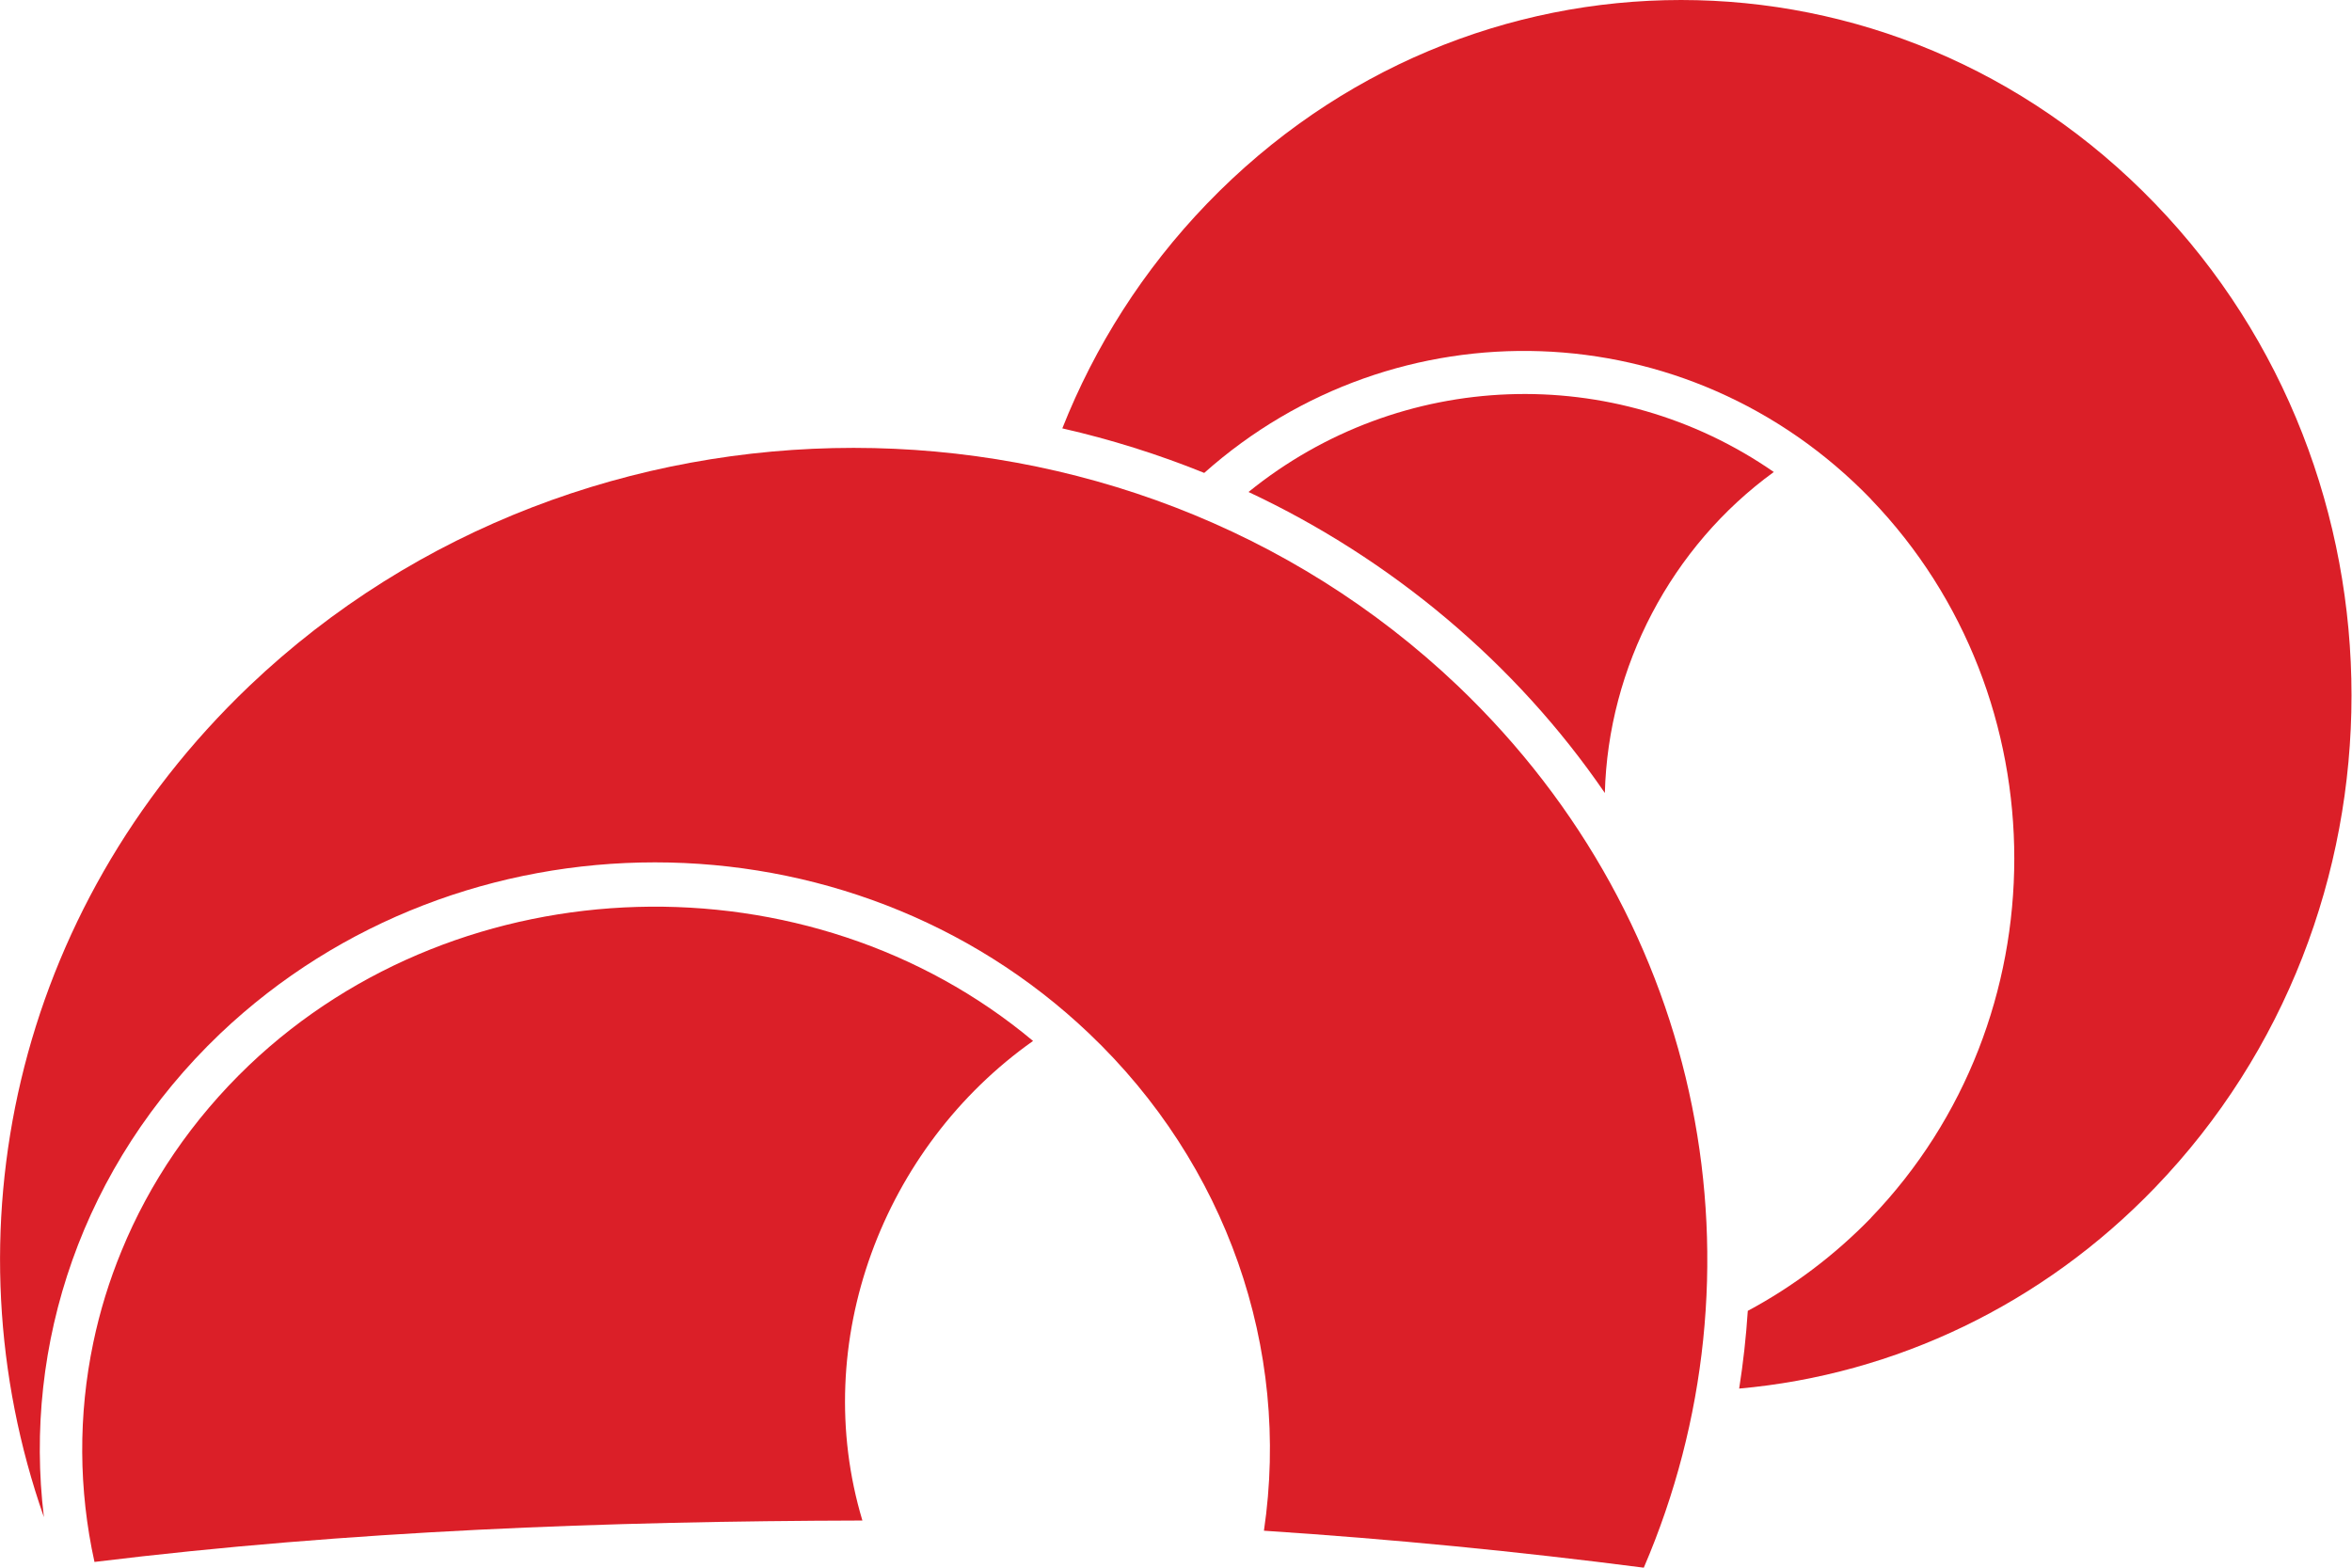 <svg width="18" height="12" viewBox="0 0 18 12" fill="none" xmlns="http://www.w3.org/2000/svg">
<path fill-rule="evenodd" clip-rule="evenodd" d="M1.909 5.25C4.461 2.821 8.605 2.821 11.157 5.25C13.073 7.078 13.546 9.753 12.58 12C11.621 11.876 10.652 11.781 9.673 11.717C9.879 10.32 9.385 8.91 8.336 7.912C6.501 6.164 3.524 6.164 1.685 7.912L1.685 7.912C0.627 8.922 0.176 10.293 0.336 11.613C-0.421 9.452 0.102 6.974 1.909 5.25Z" fill="#DB1F28"/>
<path d="M0.714 10.277C0.598 10.831 0.601 11.403 0.723 11.956C2.676 11.717 4.64 11.644 6.6 11.639C6.19 10.273 6.756 8.781 7.906 7.968C6.194 6.536 3.537 6.603 1.908 8.152C1.469 8.571 1.143 9.056 0.931 9.573C0.836 9.803 0.764 10.038 0.714 10.277Z" fill="#DB1F28"/>
<path d="M12.282 6.07C11.599 5.072 10.643 4.276 9.555 3.766C10.718 2.823 12.354 2.766 13.575 3.613C12.79 4.183 12.307 5.106 12.282 6.07Z" fill="#DB1F28"/>
<path fill-rule="evenodd" clip-rule="evenodd" d="M16.491 1.557C14.489 -0.519 11.242 -0.519 9.239 1.557C8.748 2.066 8.378 2.653 8.13 3.279C8.499 3.363 8.863 3.477 9.216 3.62C10.681 2.316 12.919 2.373 14.319 3.821L14.319 3.822C15.781 5.341 15.781 7.802 14.319 9.321L14.319 9.322C14.041 9.608 13.723 9.848 13.376 10.034C13.363 10.233 13.341 10.432 13.31 10.629C14.509 10.522 15.636 9.98 16.491 9.092L16.491 9.092C18.498 7.01 18.498 3.635 16.491 1.557L16.491 1.557Z" fill="#DB1F28"/>
</svg>
